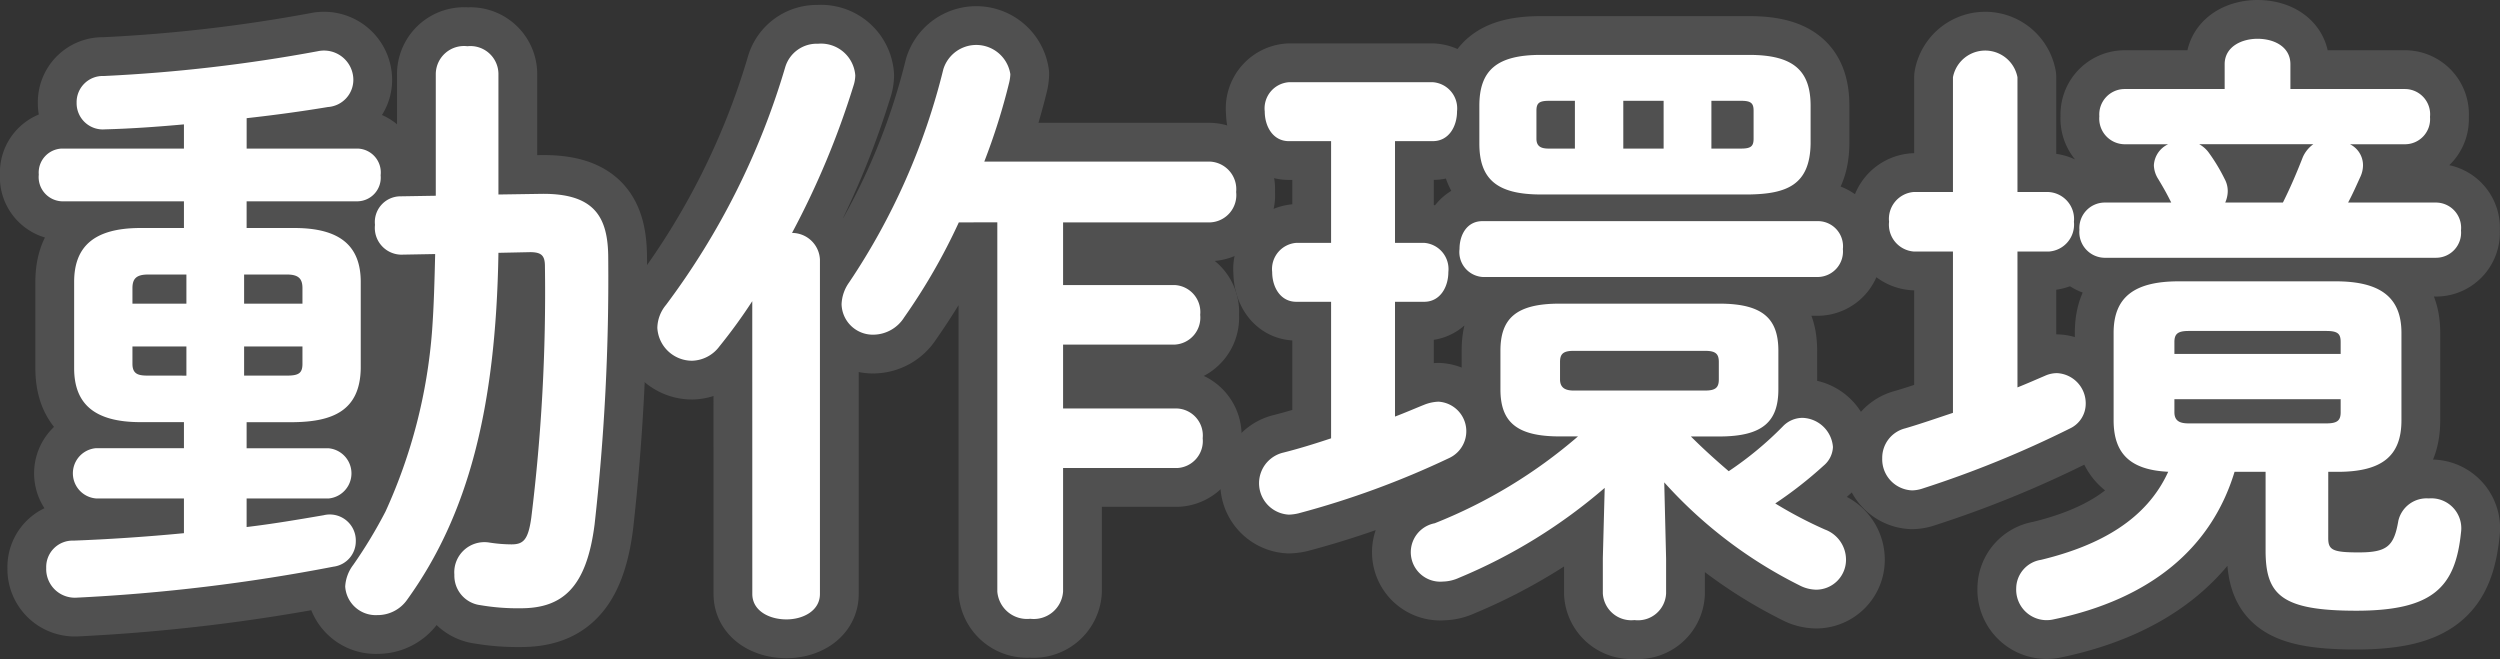 <svg xmlns="http://www.w3.org/2000/svg" xmlns:xlink="http://www.w3.org/1999/xlink" width="161.18" height="42.488" viewBox="0 0 161.18 42.488">
  <rect x="0" y="0" width="161.18" height="42.488" fill="#333333" stroke="none"/>
  <defs>
    <clipPath id="clip-path">
      <rect id="長方形_317" data-name="長方形 317" width="161.18" height="42.488" transform="translate(0 0)" fill="none"/>
    </clipPath>
  </defs>
  <g id="グループ_560" data-name="グループ 560" transform="translate(0 0)">
    <g id="グループ_559" data-name="グループ 559" clip-path="url(#clip-path)">
      <path id="パス_2704" data-name="パス 2704" d="M11.859,12.979H3.98a1.562,1.562,0,0,1-1.48-1.72,1.549,1.549,0,0,1,1.48-1.68h7.879V8.019c-1.76.16-3.48.28-5.079.32A1.691,1.691,0,0,1,4.94,6.62,1.687,1.687,0,0,1,6.7,4.9,101.673,101.673,0,0,0,20.5,3.3a1.892,1.892,0,0,1,2.281,1.84,1.758,1.758,0,0,1-1.64,1.76c-1.68.279-3.44.52-5.239.719v1.96h7.158a1.538,1.538,0,0,1,1.48,1.72,1.525,1.525,0,0,1-1.48,1.68H15.9V14.7h3.079c3,0,4.279,1.2,4.279,3.479v5.559c-.04,2.76-1.84,3.44-4.279,3.48H15.9V28.9h5.279a1.626,1.626,0,0,1,0,3.239H15.9v1.84c1.679-.2,3.319-.48,4.959-.76a1.677,1.677,0,0,1,2.08,1.68A1.646,1.646,0,0,1,21.5,36.534a117.036,117.036,0,0,1-16.6,2,1.846,1.846,0,0,1-1.92-1.92,1.7,1.7,0,0,1,1.759-1.759c2.16-.08,4.64-.24,7.12-.48v-2.24H6.179a1.626,1.626,0,0,1,0-3.239h5.68v-1.68h-2.8c-3,0-4.279-1.2-4.279-3.48V18.177C4.78,15.9,6.059,14.7,9.059,14.7h2.8Zm.159,6.6V17.7H9.539c-.76,0-1,.28-1,.88v1Zm0,4.639V22.337H8.539v1.12c0,.679.4.759,1,.759Zm3.72-4.639H19.5v-1c0-.6-.24-.88-1-.88H15.738ZM18.5,24.216c.76,0,1-.159,1-.759v-1.12H15.738v1.879ZM32.135,16.3c-.16,10.038-1.96,16.917-5.879,22.356a2.318,2.318,0,0,1-1.92,1,1.971,1.971,0,0,1-2.08-1.84,2.525,2.525,0,0,1,.521-1.4,30.38,30.38,0,0,0,2.079-3.44,34.289,34.289,0,0,0,3-11.638c.12-1.64.16-3.279.2-4.959l-2.2.04a1.727,1.727,0,0,1-1.68-1.92,1.658,1.658,0,0,1,1.56-1.84l2.36-.039V4.74a1.821,1.821,0,0,1,2.039-1.76,1.808,1.808,0,0,1,2,1.76v7.8l2.64-.04c3.559-.08,4.439,1.479,4.439,4.159a142.356,142.356,0,0,1-.88,17.157c-.52,4.079-2.08,5.4-4.76,5.4a14.234,14.234,0,0,1-2.6-.2,1.914,1.914,0,0,1-1.68-1.96,1.944,1.944,0,0,1,2.24-2.079,9.508,9.508,0,0,0,1.44.12c.76,0,1.08-.28,1.279-1.72a118.4,118.4,0,0,0,.88-16.2c0-.68-.2-.92-.96-.92Z" fill="#22b184"/>
      <path id="パス_2705" data-name="パス 2705" d="M48.5,19.418a34.5,34.5,0,0,1-2.121,2.919,2.272,2.272,0,0,1-1.759.92,2.241,2.241,0,0,1-2.24-2.12,2.376,2.376,0,0,1,.56-1.48A48.323,48.323,0,0,0,50.622,4.34a2.121,2.121,0,0,1,2.12-1.52,2.215,2.215,0,0,1,2.4,2.04,2.219,2.219,0,0,1-.12.68,53.767,53.767,0,0,1-3.959,9.478,1.8,1.8,0,0,1,1.8,1.72V38.294c0,1.08-1.08,1.64-2.16,1.64-1.119,0-2.2-.56-2.2-1.64Zm13.317-5.08a38.834,38.834,0,0,1-3.52,6.119,2.372,2.372,0,0,1-1.959,1.12,2.016,2.016,0,0,1-2.08-1.96,2.57,2.57,0,0,1,.48-1.4A43.031,43.031,0,0,0,60.82,4.46a2.223,2.223,0,0,1,4.319.32,2.7,2.7,0,0,1-.08.56,41.151,41.151,0,0,1-1.6,5.079H78.017a1.782,1.782,0,0,1,1.68,1.96,1.76,1.76,0,0,1-1.68,1.959H68.539v4.04h7.2a1.742,1.742,0,0,1,1.64,1.919,1.742,1.742,0,0,1-1.64,1.92h-7.2v4.119H75.9a1.743,1.743,0,0,1,1.64,1.92,1.742,1.742,0,0,1-1.64,1.919H68.539v7.959a1.894,1.894,0,0,1-2.119,1.76,1.918,1.918,0,0,1-2.121-1.76v-23.8Z" fill="#22b184"/>
      <path id="パス_2706" data-name="パス 2706" d="M85.818,19.457H83.579c-1.04,0-1.559-.96-1.559-1.919a1.693,1.693,0,0,1,1.559-1.88h2.239V9.1H83.1c-1.04,0-1.56-.96-1.56-1.92A1.693,1.693,0,0,1,83.1,5.3h9.278a1.693,1.693,0,0,1,1.56,1.879c0,.96-.52,1.92-1.56,1.92H89.939v6.559h1.878a1.694,1.694,0,0,1,1.561,1.88c0,.959-.521,1.919-1.561,1.919H89.939v7.4c.639-.24,1.279-.52,1.878-.76a2.74,2.74,0,0,1,.92-.2,1.907,1.907,0,0,1,.681,3.64A56.413,56.413,0,0,1,83.7,33.1a3.088,3.088,0,0,1-.6.08,2.028,2.028,0,0,1-.361-4c.96-.241,2-.56,3.079-.92Zm14.718,8.679c-2.839,0-3.8-1-3.8-3.04V22.617c0-2.04.96-3.04,3.8-3.04h10.319c2.839,0,3.8,1,3.8,3.04V25.1c0,2.04-.96,3.04-3.8,3.04h-1.84c.8.8,1.6,1.52,2.439,2.239a22.026,22.026,0,0,0,3.48-2.879,1.764,1.764,0,0,1,1.28-.56,2.035,2.035,0,0,1,1.96,1.88,1.656,1.656,0,0,1-.6,1.2,26.152,26.152,0,0,1-3.119,2.439,27.185,27.185,0,0,0,3.2,1.68,2.074,2.074,0,0,1,1.361,1.92,1.928,1.928,0,0,1-1.92,1.959,2.4,2.4,0,0,1-1.08-.28,29.262,29.262,0,0,1-8.719-6.639l.12,4.92v2.239a1.816,1.816,0,0,1-2.039,1.72,1.837,1.837,0,0,1-2.04-1.72V35.975l.12-4.52a34.759,34.759,0,0,1-9.4,5.8,2.609,2.609,0,0,1-1.04.24,1.9,1.9,0,0,1-.52-3.759,32.417,32.417,0,0,0,9.238-5.6ZM95.577,17.857a1.608,1.608,0,0,1-1.479-1.8c0-.92.479-1.8,1.479-1.8h21.677a1.623,1.623,0,0,1,1.56,1.8,1.644,1.644,0,0,1-1.56,1.8Zm3.76-5.319c-2.84,0-3.96-1-3.96-3.279V6.819c0-2.28,1.12-3.279,3.96-3.279h13.437c2.84,0,3.959,1,3.959,3.279v2.44c-.04,2.679-1.559,3.239-3.959,3.279Zm2.2-2.959V6.5h-1.68c-.639,0-.8.16-.8.64v1.8c0,.52.32.64.8.64Zm8.4,15.6c.679,0,.879-.2.879-.72v-1.12c0-.519-.2-.719-.879-.719h-8.479c-.68,0-.88.2-.88.719v1.12c0,.56.361.72.88.72Zm-5.28-15.6h2.6V6.5h-2.6Zm5.68,0h1.92c.64,0,.8-.16.8-.64v-1.8c0-.48-.16-.64-.8-.64h-1.92Z" fill="#22b184"/>
      <path id="パス_2707" data-name="パス 2707" d="M130.07,24.977c.6-.24,1.24-.52,1.8-.761a1.869,1.869,0,0,1,.76-.159,1.948,1.948,0,0,1,1.84,2,1.758,1.758,0,0,1-1,1.56,67.994,67.994,0,0,1-9.519,3.879,2.214,2.214,0,0,1-.68.12,2.006,2.006,0,0,1-1.92-2.079,1.956,1.956,0,0,1,1.48-1.92c.96-.28,2-.64,3.08-1v-10.4h-2.519a1.737,1.737,0,0,1-1.6-1.919,1.737,1.737,0,0,1,1.6-1.92h2.519V4.98a2.117,2.117,0,0,1,4.159,0v7.4h2a1.743,1.743,0,0,1,1.64,1.92,1.742,1.742,0,0,1-1.64,1.919h-2Zm20.036,9.718c0,.76.281.92,1.96.92,1.84,0,2.281-.4,2.56-2.04a1.868,1.868,0,0,1,1.96-1.44,1.931,1.931,0,0,1,2.079,2.2c-.359,3.519-1.8,5.039-6.759,5.039-4.839,0-5.839-1.04-5.839-3.879V30.416h-2c-1.48,4.879-5.359,8.2-11.678,9.518a1.965,1.965,0,0,1-2.4-2,1.881,1.881,0,0,1,1.6-1.84c3.8-.919,6.8-2.6,8.2-5.678-2.44-.12-3.52-1.16-3.52-3.32V21.457c0-2.32,1.36-3.319,4.2-3.319h10.118c2.84,0,4.239,1,4.239,3.319V27.1c0,2.32-1.28,3.32-4.119,3.32h-.6ZM136.949,9.3a1.652,1.652,0,0,1-1.6-1.8,1.639,1.639,0,0,1,1.6-1.76h6.479V4.14c0-1.12,1.08-1.64,2.12-1.64,1.08,0,2.119.52,2.119,1.64v1.6h7.4a1.629,1.629,0,0,1,1.6,1.8,1.617,1.617,0,0,1-1.6,1.76h-3.559a1.511,1.511,0,0,1,.84,1.36,1.8,1.8,0,0,1-.161.72c-.24.52-.479,1.08-.8,1.679h5.678a1.629,1.629,0,0,1,1.6,1.8,1.616,1.616,0,0,1-1.6,1.76h-21.4a1.653,1.653,0,0,1-1.6-1.8,1.641,1.641,0,0,1,1.6-1.76h4.319c-.279-.559-.479-.919-.84-1.519a1.727,1.727,0,0,1-.279-.88,1.586,1.586,0,0,1,.92-1.36Zm13.958,12.758c0-.52-.16-.72-.92-.72h-8.879c-.719,0-.92.2-.92.72v.76h10.719Zm-.92,5.239c.72,0,.92-.2.92-.72v-.839H140.188v.839c0,.6.4.72.92.72Zm-8.2-18a1.9,1.9,0,0,1,.6.52,11.593,11.593,0,0,1,1.039,1.72,1.624,1.624,0,0,1,.2.84,1.874,1.874,0,0,1-.16.679h3.719c.52-1.039.92-2,1.28-2.919a2.042,2.042,0,0,1,.68-.84Z" fill="#22b184"/>
      <path id="パス_2708" data-name="パス 2708" d="M11.859,12.979H3.98a1.562,1.562,0,0,1-1.48-1.72,1.549,1.549,0,0,1,1.48-1.68h7.879V8.019c-1.76.16-3.48.28-5.079.32A1.691,1.691,0,0,1,4.94,6.62,1.687,1.687,0,0,1,6.7,4.9,101.673,101.673,0,0,0,20.5,3.3a1.892,1.892,0,0,1,2.281,1.84,1.758,1.758,0,0,1-1.64,1.76c-1.68.279-3.44.52-5.239.719v1.96h7.158a1.538,1.538,0,0,1,1.48,1.72,1.525,1.525,0,0,1-1.48,1.68H15.9V14.7h3.079c3,0,4.279,1.2,4.279,3.479v5.559c-.04,2.76-1.84,3.44-4.279,3.48H15.9V28.9h5.279a1.626,1.626,0,0,1,0,3.239H15.9v1.84c1.679-.2,3.319-.48,4.959-.76a1.677,1.677,0,0,1,2.08,1.68A1.646,1.646,0,0,1,21.5,36.534a117.036,117.036,0,0,1-16.6,2,1.846,1.846,0,0,1-1.92-1.92,1.7,1.7,0,0,1,1.759-1.759c2.16-.08,4.64-.24,7.12-.48v-2.24H6.179a1.626,1.626,0,0,1,0-3.239h5.68v-1.68h-2.8c-3,0-4.279-1.2-4.279-3.48V18.177C4.78,15.9,6.059,14.7,9.059,14.7h2.8Zm.159,6.6V17.7H9.539c-.76,0-1,.28-1,.88v1Zm0,4.639V22.337H8.539v1.12c0,.679.4.759,1,.759Zm3.72-4.639H19.5v-1c0-.6-.24-.88-1-.88H15.738ZM18.5,24.216c.76,0,1-.159,1-.759v-1.12H15.738v1.879ZM32.135,16.3c-.16,10.038-1.96,16.917-5.879,22.356a2.318,2.318,0,0,1-1.92,1,1.971,1.971,0,0,1-2.08-1.84,2.525,2.525,0,0,1,.521-1.4,30.38,30.38,0,0,0,2.079-3.44,34.289,34.289,0,0,0,3-11.638c.12-1.64.16-3.279.2-4.959l-2.2.04a1.727,1.727,0,0,1-1.68-1.92,1.658,1.658,0,0,1,1.56-1.84l2.36-.039V4.74a1.821,1.821,0,0,1,2.039-1.76,1.808,1.808,0,0,1,2,1.76v7.8l2.64-.04c3.559-.08,4.439,1.479,4.439,4.159a142.356,142.356,0,0,1-.88,17.157c-.52,4.079-2.08,5.4-4.76,5.4a14.234,14.234,0,0,1-2.6-.2,1.914,1.914,0,0,1-1.68-1.96,1.944,1.944,0,0,1,2.24-2.079,9.508,9.508,0,0,0,1.44.12c.76,0,1.08-.28,1.279-1.72a118.4,118.4,0,0,0,.88-16.2c0-.68-.2-.92-.96-.92Z" fill="none" stroke="#505050" stroke-linecap="round" stroke-linejoin="round" stroke-width="5"/>
      <path id="パス_2709" data-name="パス 2709" d="M48.5,19.418a34.5,34.5,0,0,1-2.121,2.919,2.272,2.272,0,0,1-1.759.92,2.241,2.241,0,0,1-2.24-2.12,2.376,2.376,0,0,1,.56-1.48A48.323,48.323,0,0,0,50.622,4.34a2.121,2.121,0,0,1,2.12-1.52,2.215,2.215,0,0,1,2.4,2.04,2.219,2.219,0,0,1-.12.68,53.767,53.767,0,0,1-3.959,9.478,1.8,1.8,0,0,1,1.8,1.72V38.294c0,1.08-1.08,1.64-2.16,1.64-1.119,0-2.2-.56-2.2-1.64Zm13.317-5.08a38.834,38.834,0,0,1-3.52,6.119,2.372,2.372,0,0,1-1.959,1.12,2.016,2.016,0,0,1-2.08-1.96,2.57,2.57,0,0,1,.48-1.4A43.031,43.031,0,0,0,60.82,4.46a2.223,2.223,0,0,1,4.319.32,2.7,2.7,0,0,1-.08.56,41.151,41.151,0,0,1-1.6,5.079H78.017a1.782,1.782,0,0,1,1.68,1.96,1.76,1.76,0,0,1-1.68,1.959H68.539v4.04h7.2a1.742,1.742,0,0,1,1.64,1.919,1.742,1.742,0,0,1-1.64,1.92h-7.2v4.119H75.9a1.743,1.743,0,0,1,1.64,1.92,1.742,1.742,0,0,1-1.64,1.919H68.539v7.959a1.894,1.894,0,0,1-2.119,1.76,1.918,1.918,0,0,1-2.121-1.76v-23.8Z" fill="none" stroke="#505050" stroke-linecap="round" stroke-linejoin="round" stroke-width="5"/>
      <path id="パス_2710" data-name="パス 2710" d="M85.818,19.457H83.579c-1.04,0-1.559-.96-1.559-1.919a1.693,1.693,0,0,1,1.559-1.88h2.239V9.1H83.1c-1.04,0-1.56-.96-1.56-1.92A1.693,1.693,0,0,1,83.1,5.3h9.278a1.693,1.693,0,0,1,1.56,1.879c0,.96-.52,1.92-1.56,1.92H89.939v6.559h1.878a1.694,1.694,0,0,1,1.561,1.88c0,.959-.521,1.919-1.561,1.919H89.939v7.4c.639-.24,1.279-.52,1.878-.76a2.74,2.74,0,0,1,.92-.2,1.907,1.907,0,0,1,.681,3.64A56.413,56.413,0,0,1,83.7,33.1a3.088,3.088,0,0,1-.6.08,2.028,2.028,0,0,1-.361-4c.96-.241,2-.56,3.079-.92Zm14.718,8.679c-2.839,0-3.8-1-3.8-3.04V22.617c0-2.04.96-3.04,3.8-3.04h10.319c2.839,0,3.8,1,3.8,3.04V25.1c0,2.04-.96,3.04-3.8,3.04h-1.84c.8.8,1.6,1.52,2.439,2.239a22.026,22.026,0,0,0,3.48-2.879,1.764,1.764,0,0,1,1.28-.56,2.035,2.035,0,0,1,1.96,1.88,1.656,1.656,0,0,1-.6,1.2,26.152,26.152,0,0,1-3.119,2.439,27.185,27.185,0,0,0,3.2,1.68,2.074,2.074,0,0,1,1.361,1.92,1.928,1.928,0,0,1-1.92,1.959,2.4,2.4,0,0,1-1.08-.28,29.262,29.262,0,0,1-8.719-6.639l.12,4.92v2.239a1.816,1.816,0,0,1-2.039,1.72,1.837,1.837,0,0,1-2.04-1.72V35.975l.12-4.52a34.759,34.759,0,0,1-9.4,5.8,2.609,2.609,0,0,1-1.04.24,1.9,1.9,0,0,1-.52-3.759,32.417,32.417,0,0,0,9.238-5.6ZM95.577,17.857a1.608,1.608,0,0,1-1.479-1.8c0-.92.479-1.8,1.479-1.8h21.677a1.623,1.623,0,0,1,1.56,1.8,1.644,1.644,0,0,1-1.56,1.8Zm3.76-5.319c-2.84,0-3.96-1-3.96-3.279V6.819c0-2.28,1.12-3.279,3.96-3.279h13.437c2.84,0,3.959,1,3.959,3.279v2.44c-.04,2.679-1.559,3.239-3.959,3.279Zm2.2-2.959V6.5h-1.68c-.639,0-.8.16-.8.64v1.8c0,.52.32.64.8.64Zm8.4,15.6c.679,0,.879-.2.879-.72v-1.12c0-.519-.2-.719-.879-.719h-8.479c-.68,0-.88.2-.88.719v1.12c0,.56.361.72.88.72Zm-5.28-15.6h2.6V6.5h-2.6Zm5.68,0h1.92c.64,0,.8-.16.8-.64v-1.8c0-.48-.16-.64-.8-.64h-1.92Z" fill="none" stroke="#505050" stroke-linecap="round" stroke-linejoin="round" stroke-width="5"/>
      <path id="パス_2711" data-name="パス 2711" d="M130.07,24.977c.6-.24,1.24-.52,1.8-.761a1.869,1.869,0,0,1,.76-.159,1.948,1.948,0,0,1,1.84,2,1.758,1.758,0,0,1-1,1.56,67.994,67.994,0,0,1-9.519,3.879,2.214,2.214,0,0,1-.68.12,2.006,2.006,0,0,1-1.92-2.079,1.956,1.956,0,0,1,1.48-1.92c.96-.28,2-.64,3.08-1v-10.4h-2.519a1.737,1.737,0,0,1-1.6-1.919,1.737,1.737,0,0,1,1.6-1.92h2.519V4.98a2.117,2.117,0,0,1,4.159,0v7.4h2a1.743,1.743,0,0,1,1.64,1.92,1.742,1.742,0,0,1-1.64,1.919h-2Zm20.036,9.718c0,.76.281.92,1.96.92,1.84,0,2.281-.4,2.56-2.04a1.868,1.868,0,0,1,1.96-1.44,1.931,1.931,0,0,1,2.079,2.2c-.359,3.519-1.8,5.039-6.759,5.039-4.839,0-5.839-1.04-5.839-3.879V30.416h-2c-1.48,4.879-5.359,8.2-11.678,9.518a1.965,1.965,0,0,1-2.4-2,1.881,1.881,0,0,1,1.6-1.84c3.8-.919,6.8-2.6,8.2-5.678-2.44-.12-3.52-1.16-3.52-3.32V21.457c0-2.32,1.36-3.319,4.2-3.319h10.118c2.84,0,4.239,1,4.239,3.319V27.1c0,2.32-1.28,3.32-4.119,3.32h-.6ZM136.949,9.3a1.652,1.652,0,0,1-1.6-1.8,1.639,1.639,0,0,1,1.6-1.76h6.479V4.14c0-1.12,1.08-1.64,2.12-1.64,1.08,0,2.119.52,2.119,1.64v1.6h7.4a1.629,1.629,0,0,1,1.6,1.8,1.617,1.617,0,0,1-1.6,1.76h-3.559a1.511,1.511,0,0,1,.84,1.36,1.8,1.8,0,0,1-.161.72c-.24.52-.479,1.08-.8,1.679h5.678a1.629,1.629,0,0,1,1.6,1.8,1.616,1.616,0,0,1-1.6,1.76h-21.4a1.653,1.653,0,0,1-1.6-1.8,1.641,1.641,0,0,1,1.6-1.76h4.319c-.279-.559-.479-.919-.84-1.519a1.727,1.727,0,0,1-.279-.88,1.586,1.586,0,0,1,.92-1.36Zm13.958,12.758c0-.52-.16-.72-.92-.72h-8.879c-.719,0-.92.2-.92.72v.76h10.719Zm-.92,5.239c.72,0,.92-.2.92-.72v-.839H140.188v.839c0,.6.4.72.92.72Zm-8.2-18a1.9,1.9,0,0,1,.6.52,11.593,11.593,0,0,1,1.039,1.72,1.624,1.624,0,0,1,.2.84,1.874,1.874,0,0,1-.16.679h3.719c.52-1.039.92-2,1.28-2.919a2.042,2.042,0,0,1,.68-.84Z" fill="none" stroke="#505050" stroke-linecap="round" stroke-linejoin="round" stroke-width="5"/>
      <path id="パス_2712" data-name="パス 2712" d="M11.859,12.979H3.98a1.562,1.562,0,0,1-1.48-1.72,1.549,1.549,0,0,1,1.48-1.68h7.879V8.019c-1.76.16-3.48.28-5.079.32A1.691,1.691,0,0,1,4.94,6.62,1.687,1.687,0,0,1,6.7,4.9,101.673,101.673,0,0,0,20.5,3.3a1.892,1.892,0,0,1,2.281,1.84,1.758,1.758,0,0,1-1.64,1.76c-1.68.279-3.44.52-5.239.719v1.96h7.158a1.538,1.538,0,0,1,1.48,1.72,1.525,1.525,0,0,1-1.48,1.68H15.9V14.7h3.079c3,0,4.279,1.2,4.279,3.479v5.559c-.04,2.76-1.84,3.44-4.279,3.48H15.9V28.9h5.279a1.626,1.626,0,0,1,0,3.239H15.9v1.84c1.679-.2,3.319-.48,4.959-.76a1.677,1.677,0,0,1,2.08,1.68A1.646,1.646,0,0,1,21.5,36.534a117.036,117.036,0,0,1-16.6,2,1.846,1.846,0,0,1-1.92-1.92,1.7,1.7,0,0,1,1.759-1.759c2.16-.08,4.64-.24,7.12-.48v-2.24H6.179a1.626,1.626,0,0,1,0-3.239h5.68v-1.68h-2.8c-3,0-4.279-1.2-4.279-3.48V18.177C4.78,15.9,6.059,14.7,9.059,14.7h2.8Zm.159,6.6V17.7H9.539c-.76,0-1,.28-1,.88v1Zm0,4.639V22.337H8.539v1.12c0,.679.4.759,1,.759Zm3.72-4.639H19.5v-1c0-.6-.24-.88-1-.88H15.738ZM18.5,24.216c.76,0,1-.159,1-.759v-1.12H15.738v1.879ZM32.135,16.3c-.16,10.038-1.96,16.917-5.879,22.356a2.318,2.318,0,0,1-1.92,1,1.971,1.971,0,0,1-2.08-1.84,2.525,2.525,0,0,1,.521-1.4,30.38,30.38,0,0,0,2.079-3.44,34.289,34.289,0,0,0,3-11.638c.12-1.64.16-3.279.2-4.959l-2.2.04a1.727,1.727,0,0,1-1.68-1.92,1.658,1.658,0,0,1,1.56-1.84l2.36-.039V4.74a1.821,1.821,0,0,1,2.039-1.76,1.808,1.808,0,0,1,2,1.76v7.8l2.64-.04c3.559-.08,4.439,1.479,4.439,4.159a142.356,142.356,0,0,1-.88,17.157c-.52,4.079-2.08,5.4-4.76,5.4a14.234,14.234,0,0,1-2.6-.2,1.914,1.914,0,0,1-1.68-1.96,1.944,1.944,0,0,1,2.24-2.079,9.508,9.508,0,0,0,1.44.12c.76,0,1.08-.28,1.279-1.72a118.4,118.4,0,0,0,.88-16.2c0-.68-.2-.92-.96-.92Z" fill="#fff"/>
      <path id="パス_2713" data-name="パス 2713" d="M48.5,19.418a34.5,34.5,0,0,1-2.121,2.919,2.272,2.272,0,0,1-1.759.92,2.241,2.241,0,0,1-2.24-2.12,2.376,2.376,0,0,1,.56-1.48A48.323,48.323,0,0,0,50.622,4.34a2.121,2.121,0,0,1,2.12-1.52,2.215,2.215,0,0,1,2.4,2.04,2.219,2.219,0,0,1-.12.68,53.767,53.767,0,0,1-3.959,9.478,1.8,1.8,0,0,1,1.8,1.72V38.294c0,1.08-1.08,1.64-2.16,1.64-1.119,0-2.2-.56-2.2-1.64Zm13.317-5.08a38.834,38.834,0,0,1-3.52,6.119,2.372,2.372,0,0,1-1.959,1.12,2.016,2.016,0,0,1-2.08-1.96,2.57,2.57,0,0,1,.48-1.4A43.031,43.031,0,0,0,60.82,4.46a2.223,2.223,0,0,1,4.319.32,2.7,2.7,0,0,1-.08.56,41.151,41.151,0,0,1-1.6,5.079H78.017a1.782,1.782,0,0,1,1.68,1.96,1.76,1.76,0,0,1-1.68,1.959H68.539v4.04h7.2a1.742,1.742,0,0,1,1.64,1.919,1.742,1.742,0,0,1-1.64,1.92h-7.2v4.119H75.9a1.743,1.743,0,0,1,1.64,1.92,1.742,1.742,0,0,1-1.64,1.919H68.539v7.959a1.894,1.894,0,0,1-2.119,1.76,1.918,1.918,0,0,1-2.121-1.76v-23.8Z" fill="#fff"/>
      <path id="パス_2714" data-name="パス 2714" d="M85.818,19.457H83.579c-1.04,0-1.559-.96-1.559-1.919a1.693,1.693,0,0,1,1.559-1.88h2.239V9.1H83.1c-1.04,0-1.56-.96-1.56-1.92A1.693,1.693,0,0,1,83.1,5.3h9.278a1.693,1.693,0,0,1,1.56,1.879c0,.96-.52,1.92-1.56,1.92H89.939v6.559h1.878a1.694,1.694,0,0,1,1.561,1.88c0,.959-.521,1.919-1.561,1.919H89.939v7.4c.639-.24,1.279-.52,1.878-.76a2.74,2.74,0,0,1,.92-.2,1.907,1.907,0,0,1,.681,3.64A56.413,56.413,0,0,1,83.7,33.1a3.088,3.088,0,0,1-.6.08,2.028,2.028,0,0,1-.361-4c.96-.241,2-.56,3.079-.92Zm14.718,8.679c-2.839,0-3.8-1-3.8-3.04V22.617c0-2.04.96-3.04,3.8-3.04h10.319c2.839,0,3.8,1,3.8,3.04V25.1c0,2.04-.96,3.04-3.8,3.04h-1.84c.8.8,1.6,1.52,2.439,2.239a22.026,22.026,0,0,0,3.48-2.879,1.764,1.764,0,0,1,1.28-.56,2.035,2.035,0,0,1,1.96,1.88,1.656,1.656,0,0,1-.6,1.2,26.152,26.152,0,0,1-3.119,2.439,27.185,27.185,0,0,0,3.2,1.68,2.074,2.074,0,0,1,1.361,1.92,1.928,1.928,0,0,1-1.92,1.959,2.4,2.4,0,0,1-1.08-.28,29.262,29.262,0,0,1-8.719-6.639l.12,4.92v2.239a1.816,1.816,0,0,1-2.039,1.72,1.837,1.837,0,0,1-2.04-1.72V35.975l.12-4.52a34.759,34.759,0,0,1-9.4,5.8,2.609,2.609,0,0,1-1.04.24,1.9,1.9,0,0,1-.52-3.759,32.417,32.417,0,0,0,9.238-5.6ZM95.577,17.857a1.608,1.608,0,0,1-1.479-1.8c0-.92.479-1.8,1.479-1.8h21.677a1.623,1.623,0,0,1,1.56,1.8,1.644,1.644,0,0,1-1.56,1.8Zm3.76-5.319c-2.84,0-3.96-1-3.96-3.279V6.819c0-2.28,1.12-3.279,3.96-3.279h13.437c2.84,0,3.959,1,3.959,3.279v2.44c-.04,2.679-1.559,3.239-3.959,3.279Zm2.2-2.959V6.5h-1.68c-.639,0-.8.16-.8.64v1.8c0,.52.32.64.8.64Zm8.4,15.6c.679,0,.879-.2.879-.72v-1.12c0-.519-.2-.719-.879-.719h-8.479c-.68,0-.88.2-.88.719v1.12c0,.56.361.72.88.72Zm-5.28-15.6h2.6V6.5h-2.6Zm5.68,0h1.92c.64,0,.8-.16.8-.64v-1.8c0-.48-.16-.64-.8-.64h-1.92Z" fill="#fff"/>
      <path id="パス_2715" data-name="パス 2715" d="M130.07,24.977c.6-.24,1.24-.52,1.8-.761a1.869,1.869,0,0,1,.76-.159,1.948,1.948,0,0,1,1.84,2,1.758,1.758,0,0,1-1,1.56,67.994,67.994,0,0,1-9.519,3.879,2.214,2.214,0,0,1-.68.12,2.006,2.006,0,0,1-1.92-2.079,1.956,1.956,0,0,1,1.48-1.92c.96-.28,2-.64,3.08-1v-10.4h-2.519a1.737,1.737,0,0,1-1.6-1.919,1.737,1.737,0,0,1,1.6-1.92h2.519V4.98a2.117,2.117,0,0,1,4.159,0v7.4h2a1.743,1.743,0,0,1,1.64,1.92,1.742,1.742,0,0,1-1.64,1.919h-2Zm20.036,9.718c0,.76.281.92,1.96.92,1.84,0,2.281-.4,2.56-2.04a1.868,1.868,0,0,1,1.96-1.44,1.931,1.931,0,0,1,2.079,2.2c-.359,3.519-1.8,5.039-6.759,5.039-4.839,0-5.839-1.04-5.839-3.879V30.416h-2c-1.48,4.879-5.359,8.2-11.678,9.518a1.965,1.965,0,0,1-2.4-2,1.881,1.881,0,0,1,1.6-1.84c3.8-.919,6.8-2.6,8.2-5.678-2.44-.12-3.52-1.16-3.52-3.32V21.457c0-2.32,1.36-3.319,4.2-3.319h10.118c2.84,0,4.239,1,4.239,3.319V27.1c0,2.32-1.28,3.32-4.119,3.32h-.6ZM136.949,9.3a1.652,1.652,0,0,1-1.6-1.8,1.639,1.639,0,0,1,1.6-1.76h6.479V4.14c0-1.12,1.08-1.64,2.12-1.64,1.08,0,2.119.52,2.119,1.64v1.6h7.4a1.629,1.629,0,0,1,1.6,1.8,1.617,1.617,0,0,1-1.6,1.76h-3.559a1.511,1.511,0,0,1,.84,1.36,1.8,1.8,0,0,1-.161.72c-.24.52-.479,1.08-.8,1.679h5.678a1.629,1.629,0,0,1,1.6,1.8,1.616,1.616,0,0,1-1.6,1.76h-21.4a1.653,1.653,0,0,1-1.6-1.8,1.641,1.641,0,0,1,1.6-1.76h4.319c-.279-.559-.479-.919-.84-1.519a1.727,1.727,0,0,1-.279-.88,1.586,1.586,0,0,1,.92-1.36Zm13.958,12.758c0-.52-.16-.72-.92-.72h-8.879c-.719,0-.92.2-.92.72v.76h10.719Zm-.92,5.239c.72,0,.92-.2.92-.72v-.839H140.188v.839c0,.6.4.72.92.72Zm-8.2-18a1.9,1.9,0,0,1,.6.52,11.593,11.593,0,0,1,1.039,1.72,1.624,1.624,0,0,1,.2.84,1.874,1.874,0,0,1-.16.679h3.719c.52-1.039.92-2,1.28-2.919a2.042,2.042,0,0,1,.68-.84Z" fill="#fff"/>
    </g>
  </g>
</svg>
